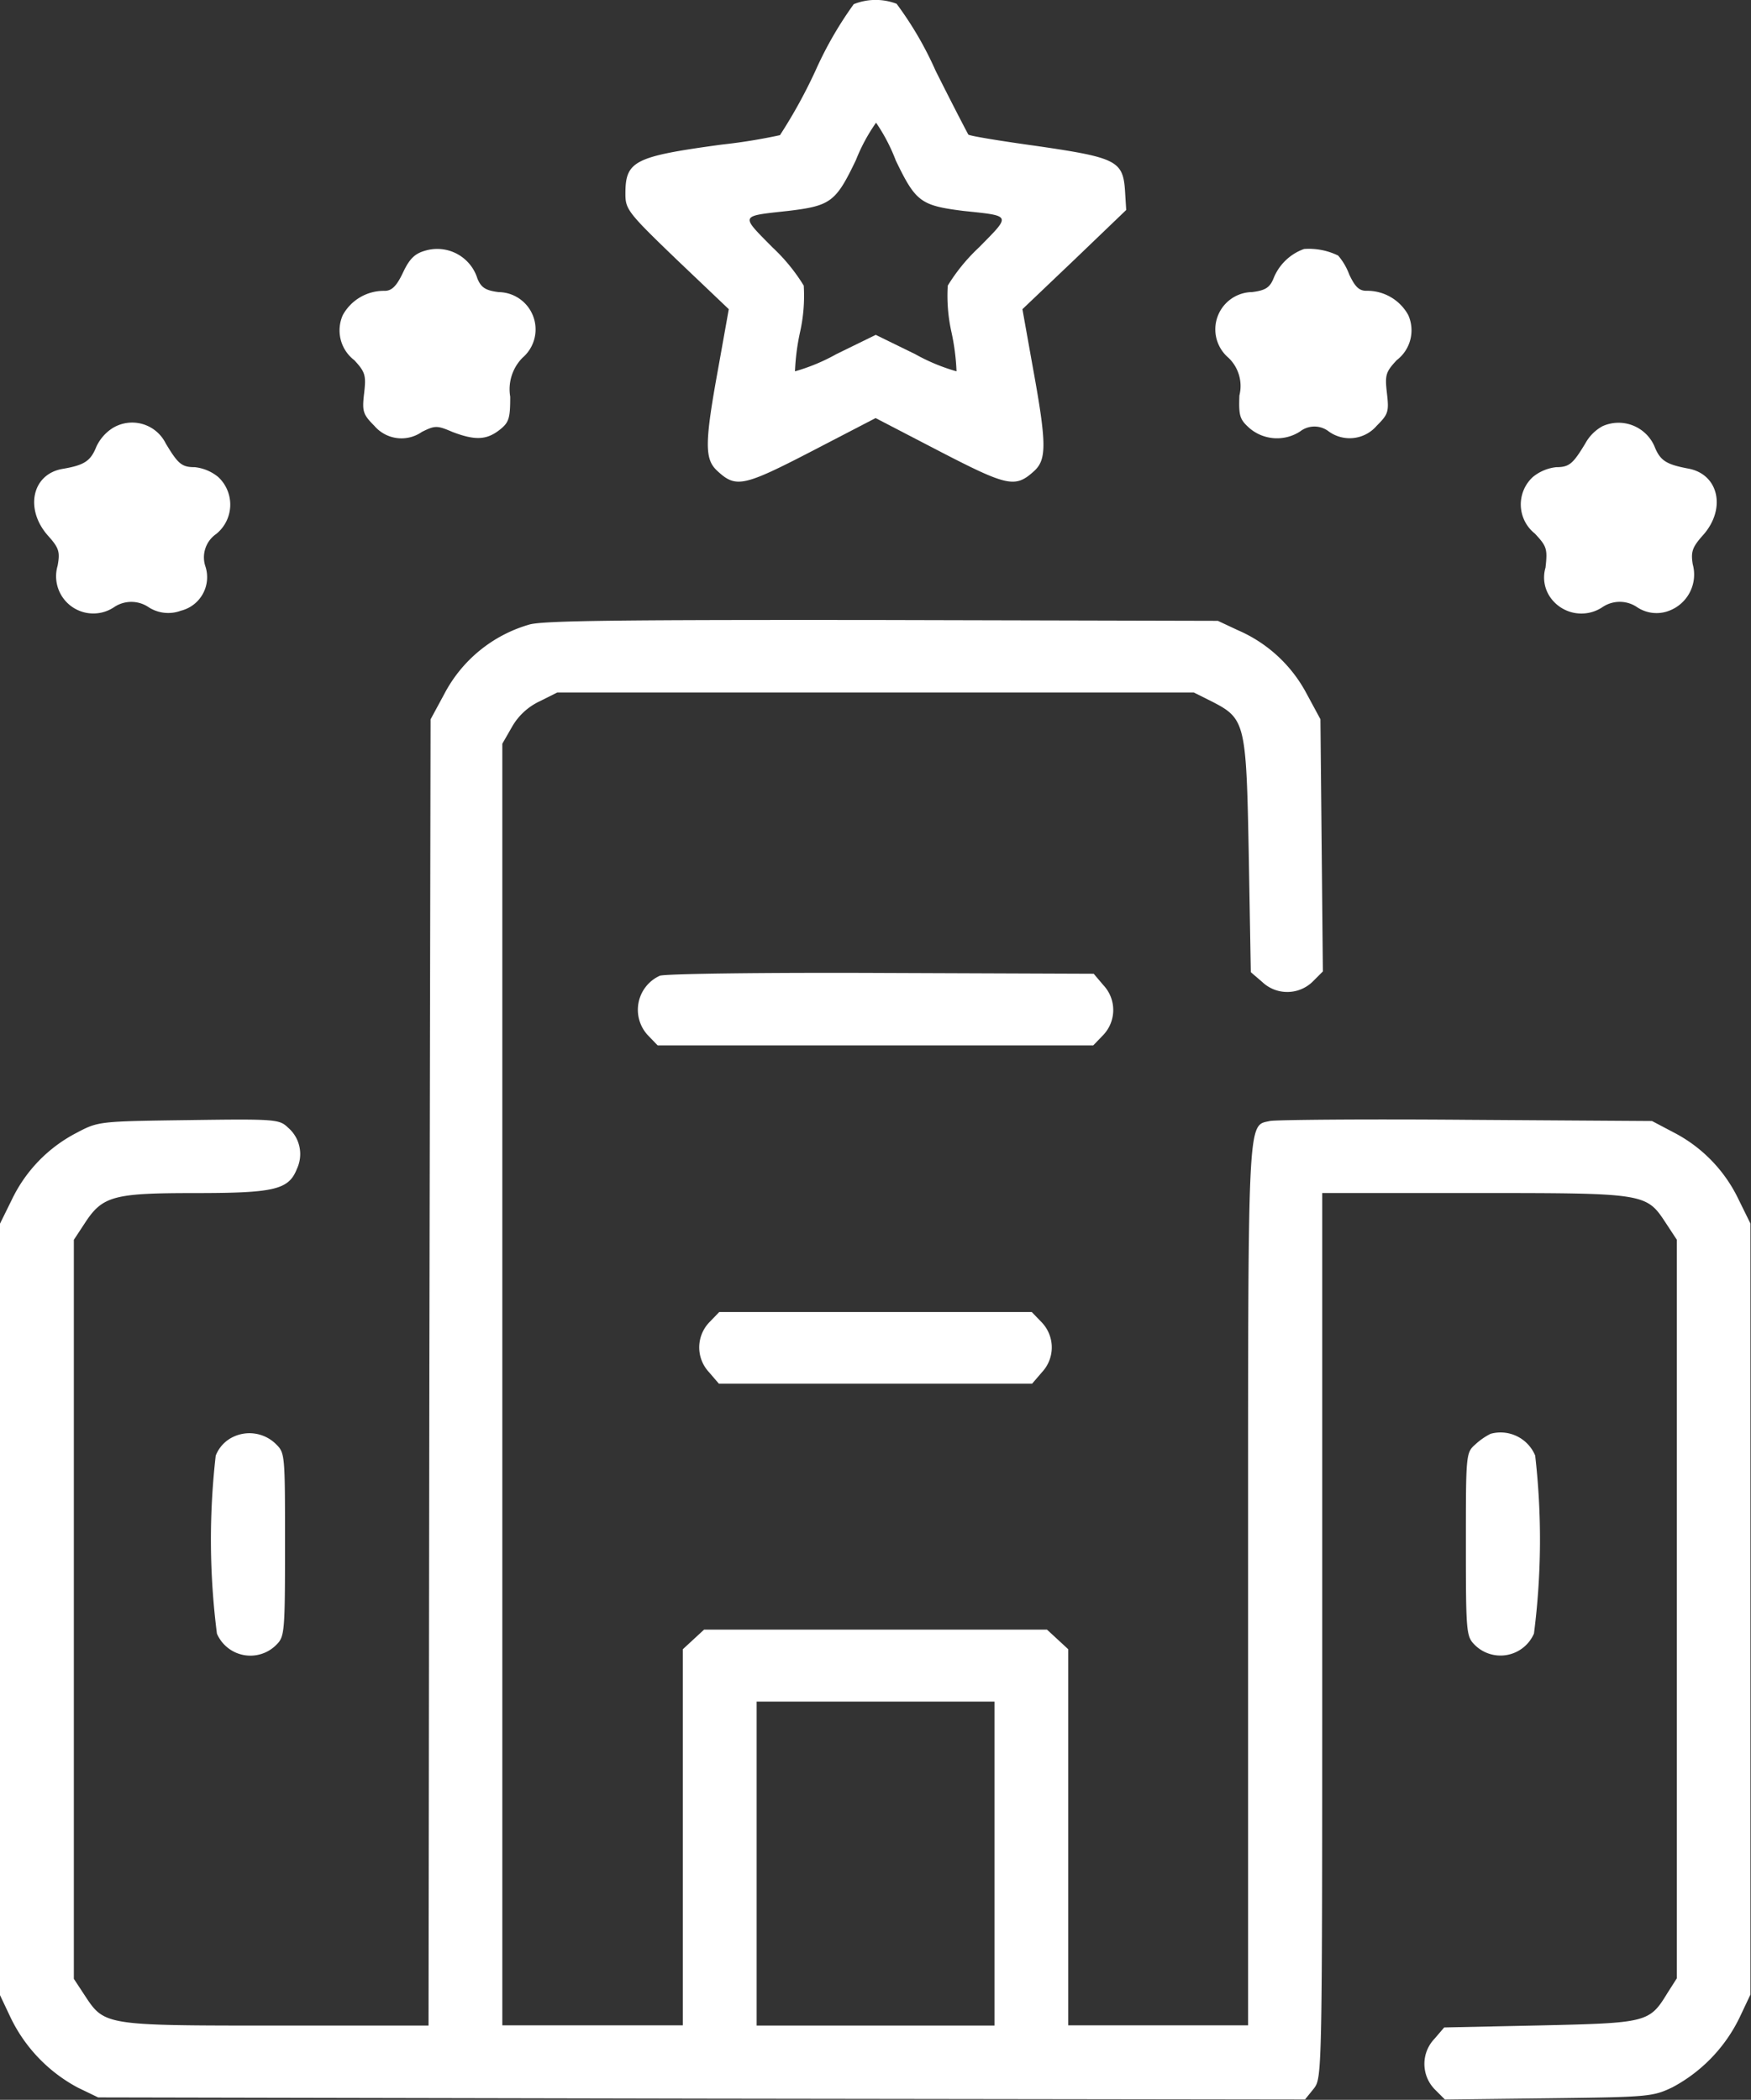 <svg xmlns="http://www.w3.org/2000/svg" width="34.384" height="41.23" viewBox="0 0 34.384 41.23">
  <rect x="0" y="0" width="34.384" height="41.23" fill="#333333" stroke="none"/>
  <g id="hotel" transform="translate(-42.5 511.926)">
    <path id="Path_70360" data-name="Path 70360" d="M199.485-511.844a7.313,7.313,0,0,0-.749,1.3,10.041,10.041,0,0,1-.7,1.272,11.031,11.031,0,0,1-1.143.185c-1.723.234-1.892.322-1.892.966,0,.306.048.37,1.015,1.3l1.015.966-.209,1.168c-.266,1.458-.266,1.772-.024,2,.37.346.507.322,1.86-.378l1.256-.652,1.256.652c1.353.7,1.49.725,1.868.378.234-.225.234-.539-.032-2l-.209-1.168,1.023-.974,1.015-.974-.024-.386c-.04-.58-.177-.644-1.731-.87-.725-.1-1.329-.2-1.345-.225s-.306-.58-.644-1.256a6.841,6.841,0,0,0-.765-1.312A1.155,1.155,0,0,0,199.485-511.844Zm.821,3.06c.395.821.491.894,1.337,1,.95.1.934.073.3.717a3.6,3.6,0,0,0-.612.749,3.255,3.255,0,0,0,.072.91,4.425,4.425,0,0,1,.1.773,3.761,3.761,0,0,1-.813-.338l-.773-.378-.773.378a3.761,3.761,0,0,1-.813.338,4.419,4.419,0,0,1,.1-.773,3.256,3.256,0,0,0,.072-.91,3.605,3.605,0,0,0-.612-.749c-.636-.644-.652-.612.3-.717.845-.1.942-.177,1.337-1a3.516,3.516,0,0,1,.395-.733A3.516,3.516,0,0,1,200.307-508.784Z" transform="translate(-140.22 0)" fill="#fff"/>
    <path id="Path_70361" data-name="Path 70361" d="M126.935-451.192c-.2.056-.306.153-.435.427s-.225.362-.362.362a.918.918,0,0,0-.821.475.736.736,0,0,0,.225.886c.217.234.234.3.193.652s-.024.411.2.636a.7.7,0,0,0,.934.121c.258-.129.3-.129.6,0,.443.169.668.161.926-.04.185-.145.209-.225.209-.652a.879.879,0,0,1,.242-.765.732.732,0,0,0-.467-1.288c-.258-.032-.346-.089-.419-.266A.826.826,0,0,0,126.935-451.192Z" transform="translate(-76.085 -55.812)" fill="#fff"/>
    <path id="Path_70362" data-name="Path 70362" d="M340.652-451.289a1.009,1.009,0,0,0-.6.58c-.072.177-.161.234-.419.266a.732.732,0,0,0-.467,1.288.765.765,0,0,1,.217.741c-.016.411.008.475.209.652a.833.833,0,0,0,.982.056.459.459,0,0,1,.564,0,.7.7,0,0,0,.942-.113c.225-.225.242-.274.2-.636s-.024-.419.193-.652a.736.736,0,0,0,.225-.886.918.918,0,0,0-.821-.475c-.145,0-.225-.081-.338-.322a1.225,1.225,0,0,0-.217-.37A1.308,1.308,0,0,0,340.652-451.289Z" transform="translate(-272.545 -55.748)" fill="#fff"/>
    <path id="Path_70363" data-name="Path 70363" d="M52.385-408.743a.868.868,0,0,0-.314.362c-.113.282-.234.362-.66.435-.6.1-.749.781-.3,1.3.225.25.25.322.2.6a.731.731,0,0,0,1.1.821.606.606,0,0,1,.693,0,.713.713,0,0,0,.628.064.678.678,0,0,0,.483-.862.558.558,0,0,1,.209-.644.74.74,0,0,0,.04-1.119.872.872,0,0,0-.459-.193c-.258,0-.33-.064-.572-.467A.735.735,0,0,0,52.385-408.743Z" transform="translate(-7.679 -94.774)" fill="#fff"/>
    <path id="Path_70364" data-name="Path 70364" d="M414.963-408.73a.848.848,0,0,0-.338.338c-.242.4-.314.467-.572.467a.872.872,0,0,0-.459.193.731.731,0,0,0,.04,1.111c.234.25.25.3.209.668a.682.682,0,0,0,.121.62.744.744,0,0,0,.99.161.606.606,0,0,1,.693,0,.687.687,0,0,0,.628.064.759.759,0,0,0,.459-.91c-.04-.25-.008-.338.209-.58.451-.515.3-1.192-.3-1.3-.427-.081-.548-.153-.66-.435A.769.769,0,0,0,414.963-408.73Z" transform="translate(-340.994 -94.828)" fill="#fff"/>
    <path id="Path_70365" data-name="Path 70365" d="M52.888-360.633a2.736,2.736,0,0,0-1.659,1.353l-.274.507-.024,12.819-.016,12.828H47.927c-3.366,0-3.374,0-3.76-.588l-.217-.33v-14.51l.217-.33c.346-.531.564-.588,2.15-.588,1.57,0,1.852-.064,2.013-.475a.683.683,0,0,0-.177-.813c-.169-.161-.242-.169-1.949-.145-1.763.024-1.772.024-2.2.25a2.87,2.87,0,0,0-1.272,1.313l-.234.475v15.139l.217.459a3.066,3.066,0,0,0,1.313,1.361l.4.193,11.853.024,11.845.016.169-.209c.169-.217.169-.225.169-8.9v-8.689h2.987c3.366,0,3.374,0,3.76.588l.217.33v14.5l-.185.29c-.354.58-.4.588-2.5.636l-1.884.04-.193.225a.714.714,0,0,0,.008.99l.2.2,2.037-.024c1.965-.024,2.045-.032,2.432-.217a3.066,3.066,0,0,0,1.313-1.361l.217-.459v-15.139l-.234-.475a2.87,2.87,0,0,0-1.272-1.313l-.427-.225-3.664-.024c-2.013-.016-3.744,0-3.841.024-.443.1-.427-.209-.427,9.14v8.616H63.477v-7.384l-.209-.193-.209-.193H56.326l-.209.193-.209.193v7.384H52.364v-25.164l.185-.322a1.224,1.224,0,0,1,.54-.507l.354-.177h12.5l.354.177c.66.338.676.419.725,3.028l.04,2.287.225.193a.714.714,0,0,0,.99-.008l.2-.2-.024-2.48-.024-2.472-.274-.507a2.765,2.765,0,0,0-1.345-1.24l-.395-.185-6.6-.016C54.659-360.729,53.137-360.713,52.888-360.633Zm9.14,24.326v3.181h-4.67v-6.361h4.67Z" transform="translate(0 -139.028)" fill="#fff"/>
    <path id="Path_70366" data-name="Path 70366" d="M198.479-274.661a.734.734,0,0,0-.234,1.168l.193.2h8.552l.193-.2a.712.712,0,0,0,.008-.982L207-274.7l-4.179-.016C200.525-274.726,198.568-274.7,198.479-274.661Z" transform="translate(-143.023 -218.106)" fill="#fff"/>
    <path id="Path_70367" data-name="Path 70367" d="M213.213-191.8a.712.712,0,0,0-.008.982l.193.225h6.152l.193-.225a.712.712,0,0,0-.008-.982l-.193-.2h-6.136Z" transform="translate(-156.782 -294.165)" fill="#fff"/>
    <path id="Path_70368" data-name="Path 70368" d="M94.371-162.4a.678.678,0,0,0-.346.37,14.476,14.476,0,0,0,.024,3.495.716.716,0,0,0,1.176.209c.153-.153.161-.274.161-1.957,0-1.763,0-1.8-.177-1.973A.741.741,0,0,0,94.371-162.4Z" transform="translate(-47.289 -321.314)" fill="#fff"/>
    <path id="Path_70369" data-name="Path 70369" d="M400.483-162.686a1.275,1.275,0,0,0-.3.209c-.185.161-.185.2-.185,1.965,0,1.683.008,1.8.161,1.957a.716.716,0,0,0,1.176-.209,14.47,14.47,0,0,0,.024-3.495A.736.736,0,0,0,400.483-162.686Z" transform="translate(-328.713 -321.087)" fill="#fff"/>
  </g>
</svg>
